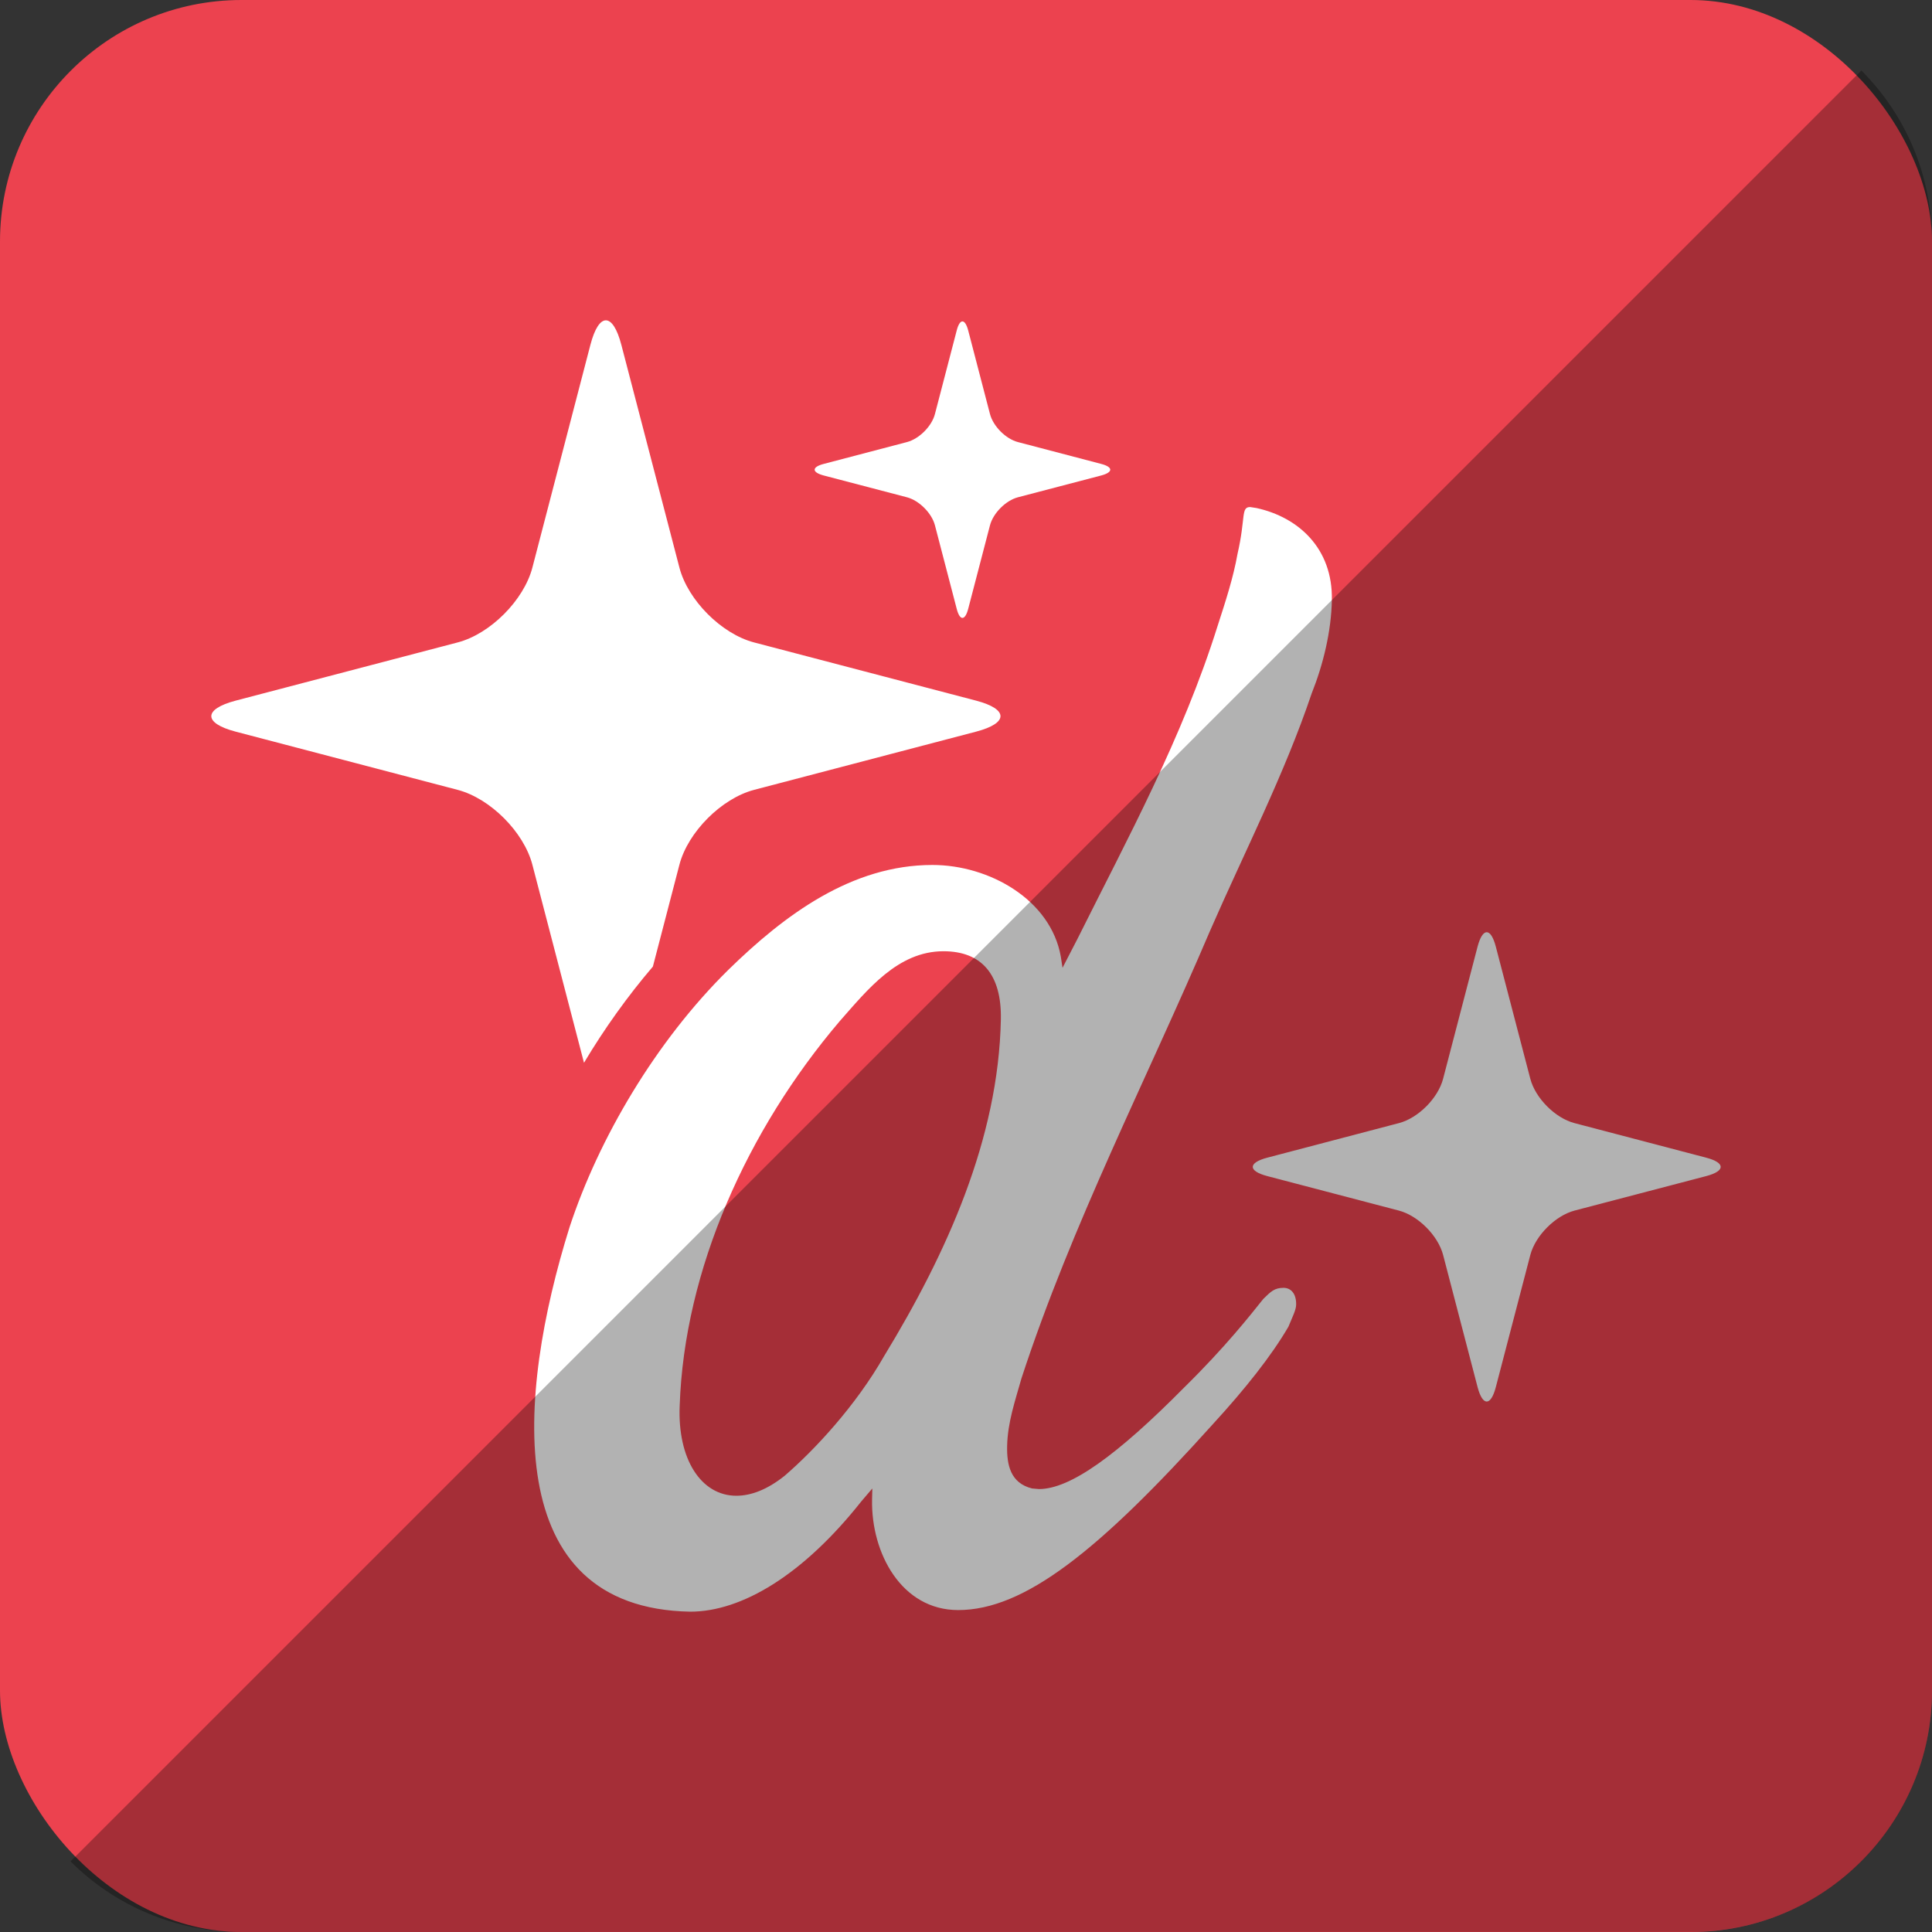 <?xml version="1.0" ?><svg height="512" id="Layer_1" version="1.1" viewBox="0 0 512 512" width="512" xml:space="preserve" xmlns="http://www.w3.org/2000/svg" xmlns:cc="http://creativecommons.org/ns#" xmlns:dc="http://purl.org/dc/elements/1.1/" xmlns:inkscape="http://www.inkscape.org/namespaces/inkscape" xmlns:rdf="http://www.w3.org/1999/02/22-rdf-syntax-ns#" xmlns:sodipodi="http://sodipodi.sourceforge.net/DTD/sodipodi-0.dtd" xmlns:svg="http://www.w3.org/2000/svg"><rect x="0" y="0" width="512" height="512" fill="#333333" stroke="none"/><defs id="defs12"/><g id="g6285"><rect height="512" id="rect2987" rx="64" ry="64" style="fill:#ec424f;fill-opacity:1;fill-rule:nonzero;stroke:none" width="512" x="0" y="5.6843419e-014"/><path d="m 340.15,341.292 c -2.431,0 -3.391,1.009 -5.369,2.947 -3.52,4.391 -9.995,12.675 -20.889,23.387 -17.929,18.133 -30.302,26.991 -38.546,26.991 l -1.84,-0.16 c -5.782,-1.427 -6.702,-6.338 -6.609,-11.227 0.133,-6.329 2.173,-12.147 3.804,-17.964 13.422,-41.026 33.093,-78.986 49.924,-118.479 9.164,-21.018 19.733,-41.52 26.96,-62.96 3.102,-7.764 5.218,-16.547 5.369,-24.804 0.276,-13.675 -8.835,-21.947 -19.964,-24.387 l -1.684,-0.262 c -2.511,0 -1.138,2.787 -3.351,12.413 -1.12,6.324 -3.196,12.658 -5.244,18.982 -9.338,29.791 -23.995,56.613 -37.129,82.955 l -4.004,7.756 -0.449,-2.951 C 278.47,238.43 262.163,229.226 247.101,229.226 c -21.378,0 -39.12,13.164 -54.053,27.76 -19.298,18.987 -34.431,44.818 -42.124,68.271 -13.991,44.804 -18.538,100.928 31.995,101.853 13.64,0 29.889,-9.711 45.32,-29.204 l 2.938,-3.449 c -0.004,0.502 -0.044,1.938 -0.071,2.96 -0.267,14.155 7.782,29.267 22.827,29.267 17.493,0 37.235,-15.618 67.497,-49.275 8.511,-9.28 15.493,-18.058 20.018,-25.822 0.996,-2.458 2.027,-4.396 2.044,-5.822 0.067,-2.96 -1.4,-4.471 -3.342,-4.471 z m -105.835,18.058 c -7.502,13.164 -18.418,24.88 -26.36,31.733 -4.627,3.702 -8.942,5.307 -12.813,5.307 -9.338,0 -15.627,-9.698 -15.018,-23.875 1.218,-36.031 17.915,-73.084 42.373,-101.853 7.396,-8.369 15.418,-18.573 27.529,-18.573 10.262,0 15.44,6.329 15.213,18.058 -0.622,31.658 -14.329,61.946 -30.924,89.204 z m -16.004,-236.412 22.035,-5.782 c 3.244,-0.849 6.578,-4.182 7.422,-7.436 l 5.764,-22.12 c 0.827,-3.231 2.209,-3.231 3.058,0 l 5.764,22.12 c 0.853,3.249 4.169,6.587 7.409,7.436 l 22.044,5.782 c 3.227,0.836 3.227,2.227 0,3.076 l -22.044,5.769 c -3.24,0.858 -6.556,4.196 -7.409,7.431 L 256.59,161.324 c -0.844,3.24 -2.231,3.24 -3.058,0 l -5.764,-22.111 c -0.844,-3.24 -4.178,-6.573 -7.422,-7.431 l -22.035,-5.769 c -3.227,-0.849 -3.227,-2.24 0,-3.076 z m -63.546,158.71 -13.68,-52.489 c -2.253,-8.649 -11.142,-17.564 -19.778,-19.831 L 62.453,193.893 c -8.604,-2.258 -8.604,-5.951 0,-8.218 l 58.857,-15.431 c 8.636,-2.258 17.524,-11.187 19.778,-19.827 l 15.378,-59.04 c 2.253,-8.649 5.938,-8.649 8.196,0 l 15.391,59.04 c 2.244,8.64 11.147,17.569 19.764,19.827 l 58.862,15.431 c 8.613,2.267 8.613,5.96 0,8.218 l -58.862,15.435 c -8.613,2.267 -17.515,11.182 -19.764,19.831 l -7.031,26.995 c -6.64,7.764 -12.809,16.378 -18.258,25.493 z m 262.501,15.991 34.902,9.16 c 5.111,1.342 5.111,3.533 0,4.876 l -34.902,9.142 c -5.107,1.351 -10.373,6.64 -11.715,11.76 l -9.138,35.004 c -1.333,5.124 -3.498,5.124 -4.844,0 l -9.129,-35.004 c -1.333,-5.12 -6.596,-10.409 -11.72,-11.76 L 335.834,311.674 c -5.116,-1.342 -5.116,-3.533 0,-4.876 l 34.884,-9.16 c 5.12,-1.324 10.387,-6.613 11.72,-11.751 l 9.129,-35 c 1.347,-5.12 3.511,-5.12 4.844,0 l 9.138,35 c 1.342,5.138 6.604,10.427 11.715,11.751 z" id="Designmoo" style="fill:#ffffff;fill-opacity:1"/></g><path d="m 18.696,493.288 c 11.568,11.568 27.576,18.712 45.304,18.712 l 384.013,-0.029 c 35.456,0 63.988,-28.532 63.988,-63.988 l 0,-383.984 c 0,-17.728 -7.145,-33.736 -18.713,-45.304 L 18.696,493.288 z" id="rect2984-1" style="fill:#000000;fill-opacity:0.302;fill-rule:nonzero;stroke:none"/></svg>